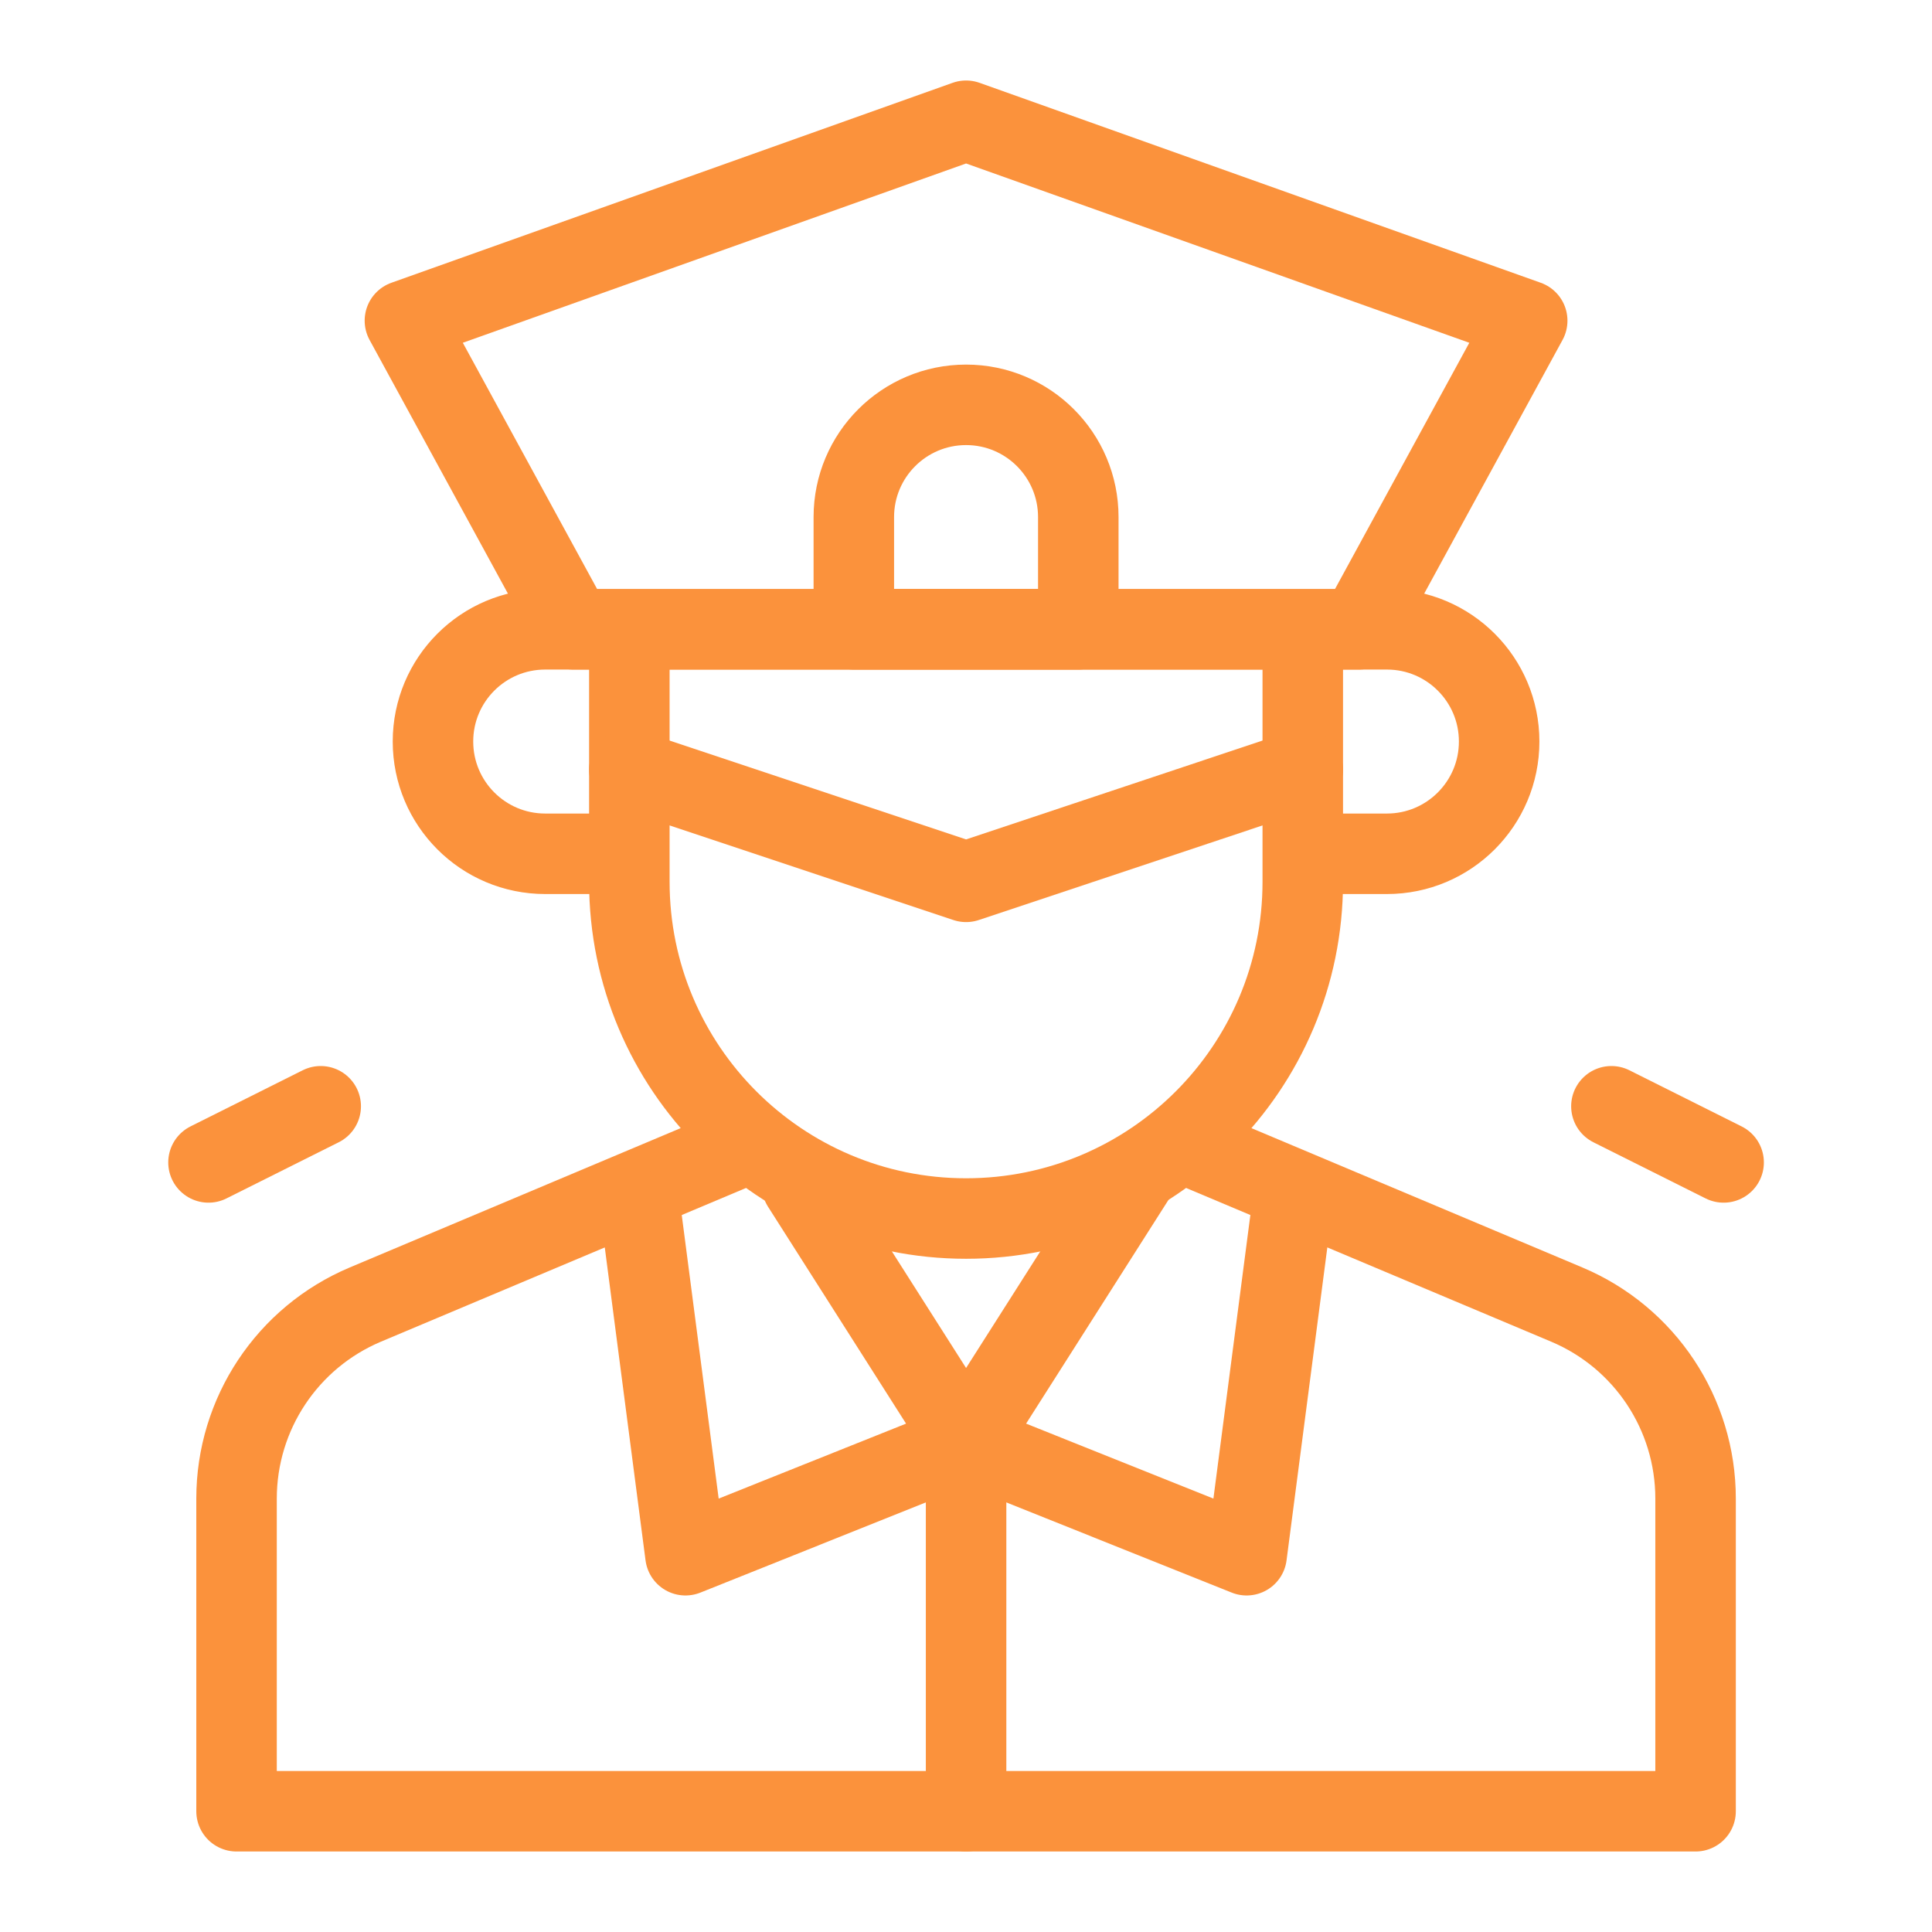 <svg width="48" height="48" viewBox="0 0 48 48" fill="none" xmlns="http://www.w3.org/2000/svg">
<path d="M29.626 28.496L38.927 32.412C40.865 33.229 42.126 35.127 42.126 37.231V45H5.877V37.231C5.877 35.127 7.138 33.229 9.076 32.412L18.472 28.456" stroke="#FB923C" stroke-width="2" stroke-miterlimit="10" stroke-linecap="round" stroke-linejoin="round"/>
<path d="M19.925 29.444L24.002 35.85M24.002 35.85L17.03 38.639L15.913 30.062M24.002 35.85L30.972 38.639L32.116 29.861M24.002 35.85L28.188 29.272" stroke="#FB923C" stroke-width="2" stroke-miterlimit="10" stroke-linecap="round" stroke-linejoin="round"/>
<path d="M15.636 15.635V21.909C15.636 26.529 19.382 30.274 24.002 30.274C28.622 30.274 32.367 26.529 32.367 21.909V15.635M15.636 15.635H32.367M15.636 15.635V21.212H13.545C12.005 21.212 10.757 19.963 10.757 18.423C10.757 16.883 12.005 15.635 13.545 15.635H15.636ZM32.367 15.635V21.212H34.458C35.998 21.212 37.246 19.963 37.246 18.423C37.246 16.883 35.998 15.635 34.458 15.635H32.367Z" stroke="#FB923C" stroke-width="2" stroke-miterlimit="10" stroke-linecap="round" stroke-linejoin="round"/>
<path d="M15.636 19.12L24.002 21.909L32.367 19.12M37.943 7.967L33.761 15.635H14.242L10.06 7.967L24.002 3L37.943 7.967Z" stroke="#FB923C" stroke-width="2" stroke-miterlimit="10" stroke-linecap="round" stroke-linejoin="round"/>
<path d="M5.18 28.88L7.968 27.485M42.823 28.88L40.035 27.485M24.002 35.851V45M26.79 15.635H21.213V12.847C21.213 11.306 22.462 10.058 24.002 10.058C25.541 10.058 26.79 11.306 26.79 12.847V15.635Z" stroke="#FB923C" stroke-width="2" stroke-miterlimit="10" stroke-linecap="round" stroke-linejoin="round"/>
</svg>
